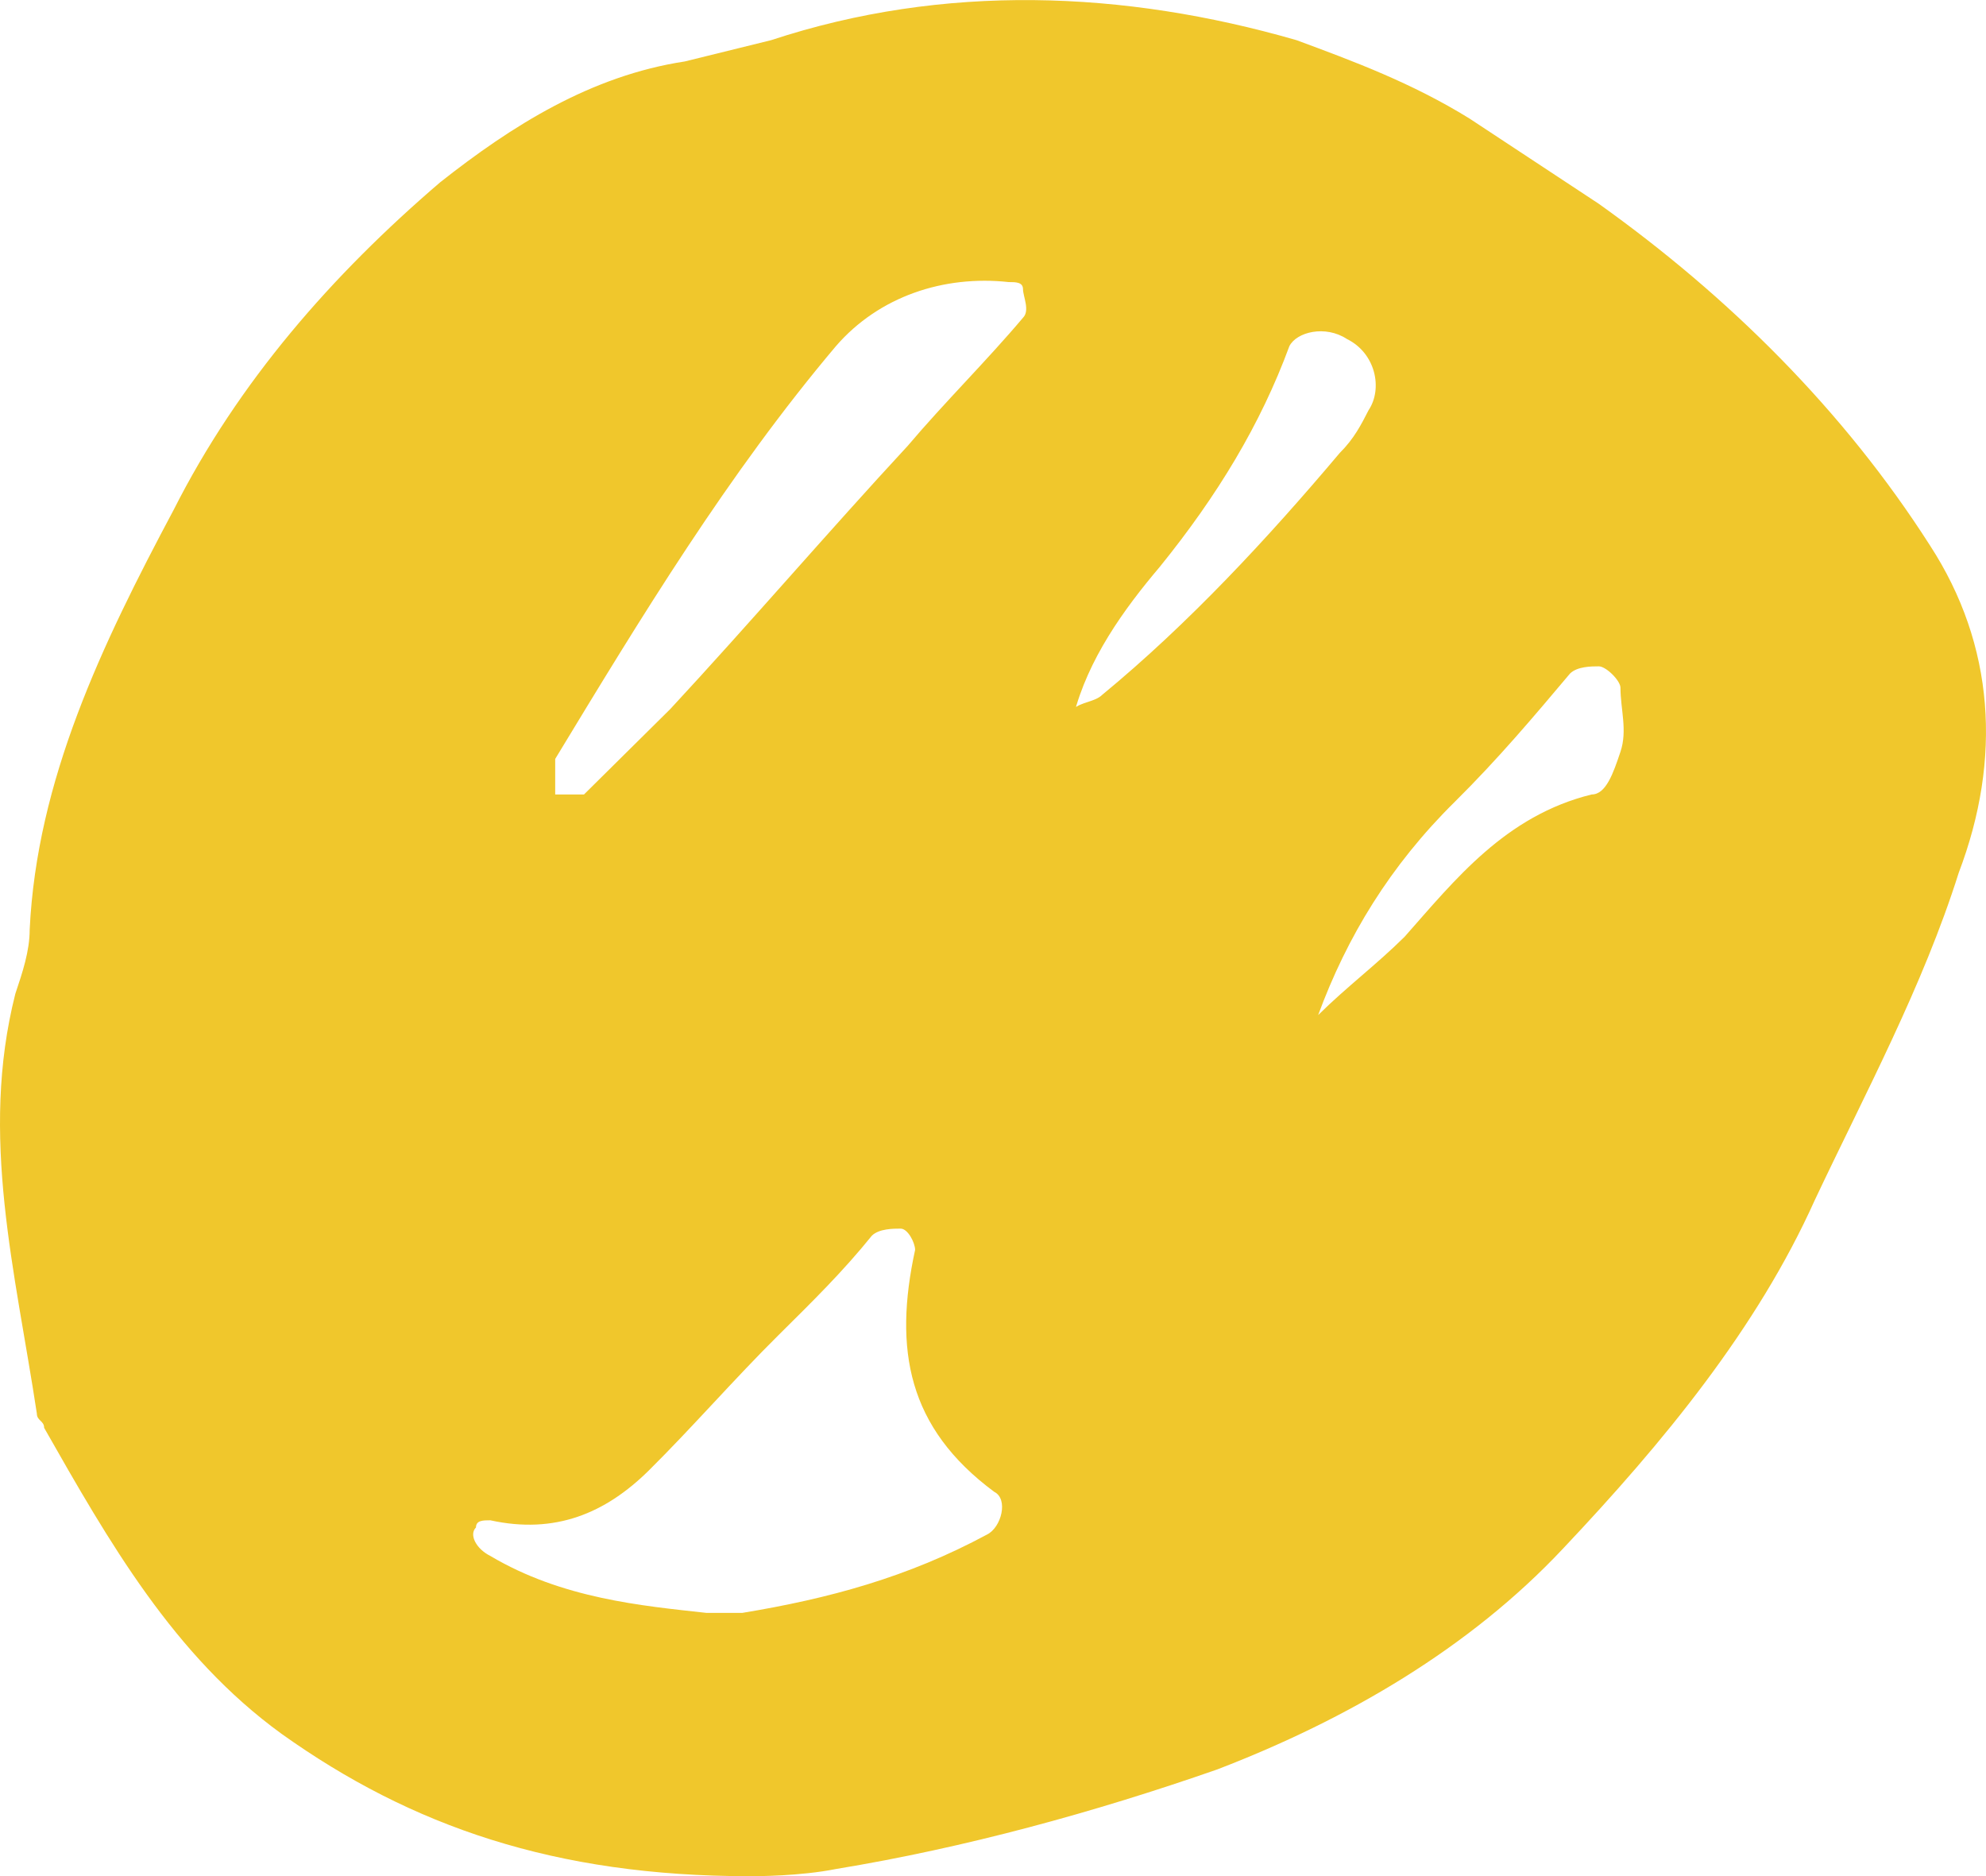 <svg width="18" height="17" viewBox="0 0 18 17" fill="none" xmlns="http://www.w3.org/2000/svg">
<path d="M6.793 17.001C5.032 17.001 3.727 16.549 2.552 15.711C1.574 15.002 0.987 13.97 0.4 12.938C0.4 12.874 0.334 12.874 0.334 12.809C0.139 11.52 -0.188 10.294 0.139 9.005C0.204 8.811 0.269 8.618 0.269 8.424C0.334 7.07 0.921 5.845 1.574 4.62C2.161 3.459 3.009 2.492 3.988 1.653C4.64 1.138 5.358 0.686 6.206 0.557C6.467 0.493 6.728 0.428 6.989 0.364C8.555 -0.152 10.185 -0.088 11.751 0.364C12.273 0.557 12.795 0.751 13.317 1.073C13.708 1.331 14.1 1.589 14.491 1.847C15.666 2.685 16.709 3.717 17.492 4.942C18.079 5.845 18.145 6.877 17.753 7.908C17.427 8.94 16.905 9.907 16.448 10.875C15.927 12.035 15.079 13.067 14.165 14.034C13.317 14.937 12.208 15.582 11.034 16.033C9.925 16.42 8.75 16.743 7.576 16.936C7.25 17.001 6.858 17.001 6.793 17.001ZM9.403 6.748C9.533 6.619 9.598 6.554 9.729 6.425C9.794 6.361 9.925 6.361 9.99 6.296C10.773 5.651 11.49 4.878 12.143 4.104C12.273 3.975 12.338 3.846 12.404 3.717C12.534 3.523 12.469 3.201 12.208 3.072C12.012 2.943 11.751 3.008 11.686 3.137C11.425 3.846 11.034 4.491 10.512 5.136C10.185 5.522 9.859 5.974 9.729 6.49C9.664 6.554 9.533 6.683 9.403 6.748C9.337 6.877 9.207 7.006 9.076 7.07C9.207 6.941 9.337 6.877 9.403 6.748ZM11.947 9.198C11.947 9.263 11.947 9.263 11.947 9.327C11.947 9.263 11.947 9.263 11.947 9.198C12.208 8.94 12.469 8.747 12.73 8.489C13.187 7.973 13.643 7.392 14.426 7.199C14.556 7.199 14.622 7.006 14.687 6.812C14.752 6.619 14.687 6.425 14.687 6.232C14.687 6.167 14.556 6.038 14.491 6.038C14.426 6.038 14.296 6.038 14.23 6.103C13.904 6.49 13.578 6.877 13.187 7.264C12.599 7.844 12.208 8.489 11.947 9.198ZM6.402 14.615C6.597 14.615 6.663 14.615 6.728 14.615C7.511 14.486 8.228 14.292 8.946 13.905C9.076 13.841 9.142 13.583 9.011 13.518C8.228 12.938 8.098 12.229 8.294 11.326C8.294 11.261 8.228 11.133 8.163 11.133C8.098 11.133 7.967 11.133 7.902 11.197C7.641 11.52 7.38 11.777 7.054 12.1C6.663 12.487 6.271 12.938 5.88 13.325C5.488 13.712 5.032 13.905 4.444 13.776C4.379 13.776 4.314 13.776 4.314 13.841C4.249 13.905 4.314 14.034 4.444 14.099C5.097 14.486 5.814 14.55 6.402 14.615ZM5.032 6.877C5.032 7.006 5.032 7.135 5.032 7.199C5.097 7.199 5.227 7.199 5.293 7.199C5.553 6.941 5.814 6.683 6.075 6.425C6.793 5.651 7.511 4.813 8.228 4.039C8.555 3.652 8.946 3.266 9.272 2.879C9.337 2.814 9.272 2.685 9.272 2.621C9.272 2.556 9.207 2.556 9.142 2.556C8.555 2.492 7.967 2.685 7.576 3.137C6.597 4.297 5.814 5.587 5.032 6.877Z" fill="#F0C72C"/>
</svg>
